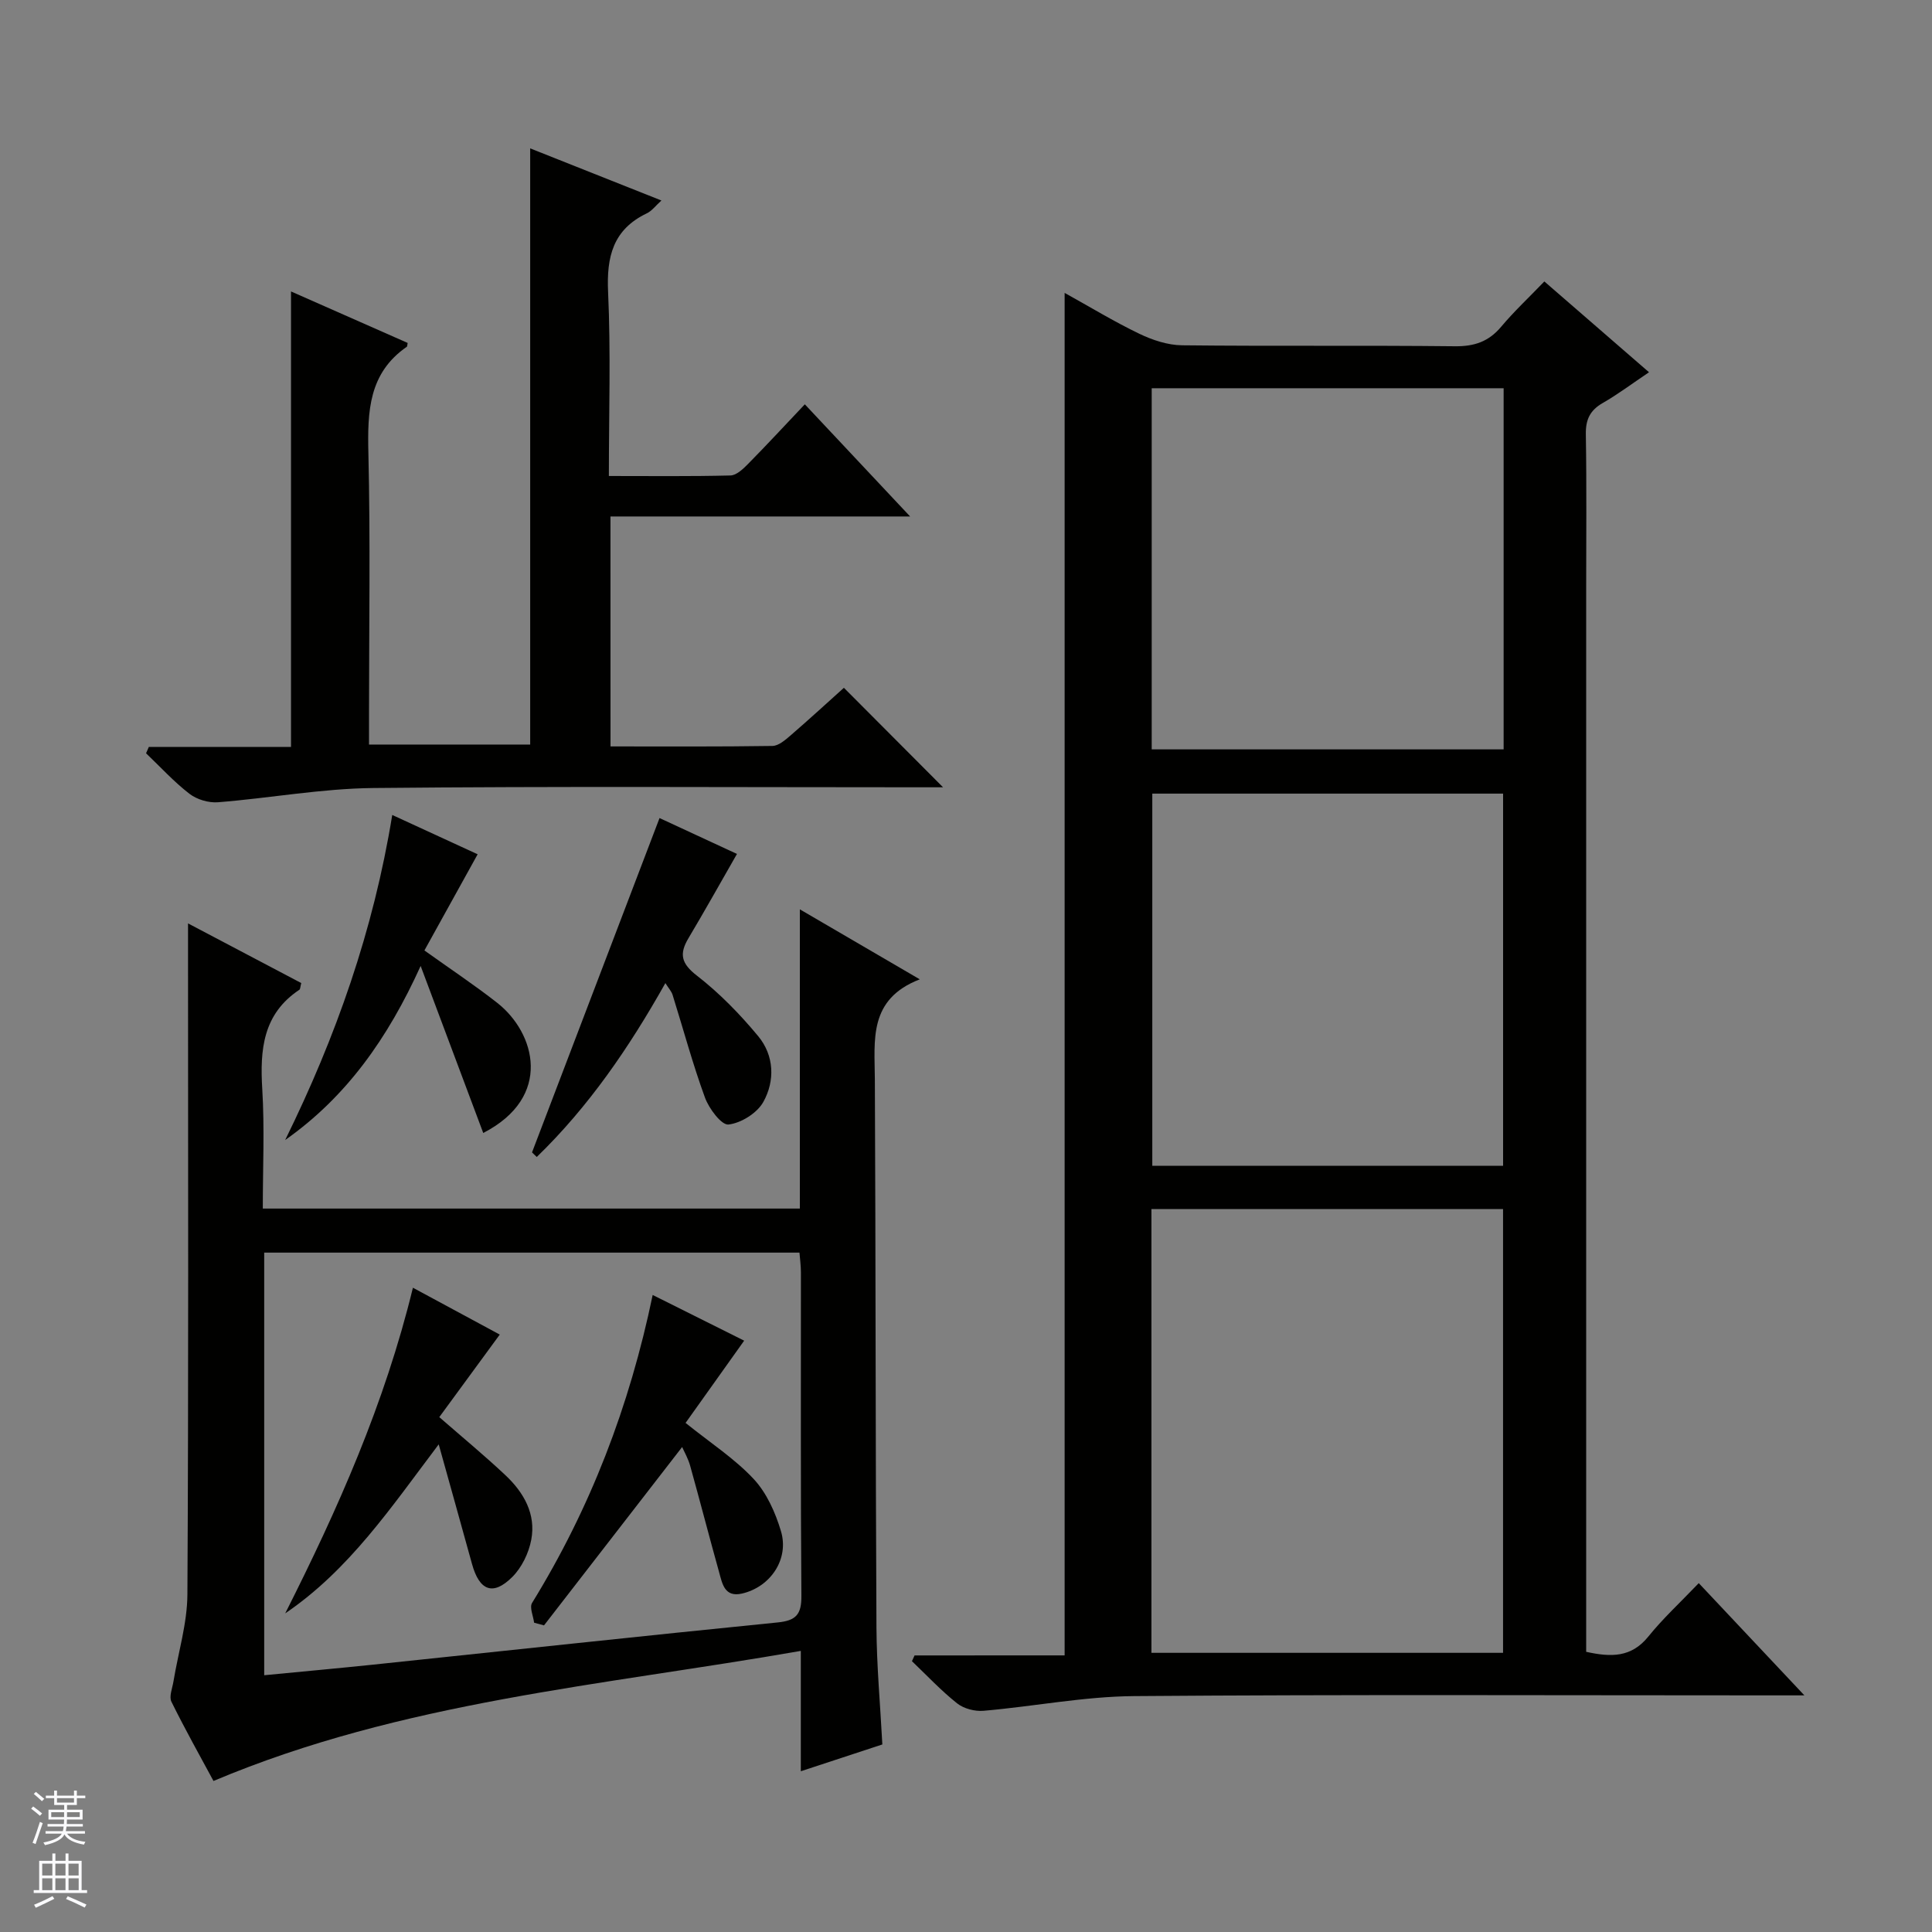 <svg enable-background="new 0 0 400 400" viewBox="0 0 400 400" xmlns="http://www.w3.org/2000/svg"><rect x="0" y="0" width="400" height="400" fill="#808080" stroke="none"/><g fill="#010100"><path d="m220.42 342.73c0-94.44 0-187.89 0-282.09 5.19 2.87 10.2 5.93 15.46 8.46 2.73 1.31 5.89 2.36 8.86 2.39 18.83.21 37.67-.01 56.5.2 4.01.04 6.97-.96 9.55-4.03 2.66-3.17 5.71-6.02 8.95-9.39 7.32 6.35 14.28 12.39 21.67 18.8-3.54 2.38-6.44 4.57-9.57 6.36-2.63 1.51-3.56 3.42-3.51 6.46.18 10.83.07 21.67.07 32.5v213 6.6c5.15 1.14 9.35 1.2 12.87-3.16 3.02-3.75 6.6-7.04 10.44-11.06 7.26 7.72 14.13 15.02 21.87 23.24-2.81 0-4.54 0-6.27 0-44.17 0-88.33-.2-132.5.15-10.39.08-20.76 2.14-31.16 3.04-1.8.16-4.09-.43-5.48-1.53-3.33-2.64-6.27-5.79-9.36-8.74.18-.4.36-.79.54-1.19 10.37-.01 20.73-.01 31.07-.01zm17.97-.53h72.8c0-30.91 0-61.42 0-91.87-24.47 0-48.53 0-72.8 0zm72.81-100.84c0-26.04 0-51.56 0-77.05-24.45 0-48.51 0-72.63 0v77.05zm-72.75-86.21h72.86c0-25.18 0-49.92 0-74.77-24.46 0-48.63 0-72.86 0z"/><path d="m182.68 361.17c-5.38 1.77-10.81 3.55-16.88 5.55 0-8.55 0-16.32 0-24.92-41.12 7.2-82.47 10.43-121.6 26.93-2.74-5.08-5.88-10.67-8.71-16.41-.52-1.07.19-2.78.42-4.18.99-6.02 2.86-12.04 2.89-18.06.25-44.14.13-88.29.13-132.43 0-1.82 0-3.64 0-6.47 8.26 4.35 15.89 8.37 23.44 12.35-.21.8-.19 1.26-.39 1.39-7.55 5.02-8.18 12.4-7.68 20.57.49 8.1.11 16.25.11 24.73h111.19c0-20.33 0-40.56 0-61.95 8.54 4.98 16.19 9.44 24.83 14.49-10.69 4.13-9.34 12.59-9.3 20.76.18 37.81.13 75.62.33 113.43.05 7.95.78 15.89 1.22 24.22zm-127.98-14.33c7.72-.75 15.13-1.42 22.53-2.19 27.92-2.92 55.83-5.95 83.76-8.74 3.82-.38 4.96-1.65 4.93-5.49-.18-22.32-.08-44.64-.1-66.96 0-1.42-.2-2.84-.3-4.12-37.24 0-73.96 0-110.82 0z"/><path d="m126.4 154.54c11.28 0 22.41.07 33.52-.1 1.27-.02 2.66-1.23 3.75-2.17 3.9-3.37 7.7-6.86 11.05-9.87 6.96 6.99 13.78 13.83 20.53 20.6-1.01 0-2.76 0-4.51 0-37.82 0-75.64-.23-113.45.15-10.73.11-21.44 2.1-32.17 2.95-1.94.15-4.36-.57-5.89-1.75-3.23-2.49-6.02-5.56-8.99-8.39.19-.44.38-.87.57-1.31h29.44c0-31.63 0-62.53 0-94.31 8.12 3.58 16.17 7.13 24.15 10.66-.1.51-.08.73-.17.79-7.89 5.45-8.16 13.36-7.96 21.98.43 18.15.13 36.32.13 54.48v5.9h33.37c0-41.04 0-82.01 0-123.43 8.81 3.5 17.71 7.03 27.17 10.79-1.19 1.07-1.97 2.16-3.03 2.66-7.01 3.36-8.35 9-8.01 16.31.57 12.45.16 24.94.16 38.07 8.62 0 16.91.1 25.18-.11 1.23-.03 2.61-1.34 3.61-2.36 3.85-3.9 7.57-7.93 11.78-12.37 7.38 7.86 14.23 15.16 21.8 23.22-21.27 0-41.49 0-62.04 0 .01 15.96.01 31.5.01 47.61z"/><path d="m110.15 238.59c8.76-22.97 17.52-45.95 26.4-69.22 4.8 2.23 10.62 4.92 16.03 7.43-3.46 6.04-6.68 11.8-10.05 17.46-1.94 3.26-1.49 5.22 1.75 7.73 4.67 3.62 8.91 7.97 12.69 12.53 3.32 4 3.52 9.24 1.06 13.64-1.29 2.3-4.6 4.37-7.21 4.66-1.44.16-4.04-3.3-4.87-5.59-2.55-6.97-4.48-14.17-6.7-21.26-.23-.72-.8-1.33-1.49-2.43-7.56 13.45-15.94 25.64-26.63 36-.33-.31-.65-.63-.98-.95z"/><path d="m100.05 234.57c-4.25-11.33-8.37-22.33-12.96-34.58-6.8 14.99-15.37 27.11-28.05 36.04 10.52-21.36 18.28-43.39 22.17-67.3 6.11 2.81 11.92 5.49 17.68 8.14-3.81 6.87-7.46 13.46-11.02 19.91 5.44 3.89 10.41 7.19 15.09 10.86 7.89 6.2 11.56 19.48-2.91 26.93z"/><path d="m154.07 277.57c-4.35 6.1-8.34 11.71-12.13 17.03 5.24 4.21 10.19 7.42 14.1 11.61 2.69 2.88 4.5 6.95 5.65 10.8 1.74 5.81-2.19 11.57-8.07 12.92-3.62.83-4.08-2.06-4.73-4.4-2.05-7.34-3.95-14.72-6-22.06-.43-1.53-1.25-2.95-1.66-3.88-9.54 12.32-19.07 24.62-28.6 36.93-.68-.19-1.37-.37-2.05-.56-.17-1.38-.99-3.16-.42-4.09 12.05-19.56 20.17-40.66 24.97-63.76 6.54 3.26 12.69 6.34 18.94 9.46z"/><path d="m90.83 299.04c-9.91 13.12-18.54 25.99-31.78 34.99 10.88-21.55 20.58-43.35 26.44-67.42 6.23 3.36 12.1 6.53 17.98 9.7-4.31 5.88-8.4 11.47-12.52 17.09 4.85 4.23 9.43 8.01 13.74 12.07 3.77 3.56 6.31 8.01 5.3 13.33-.52 2.75-1.97 5.75-3.93 7.7-4 3.98-6.81 2.84-8.34-2.71-2.28-8.26-4.59-16.5-6.89-24.75z"/></g><path d="m6.45 374.46.42-.45c.65.47 1.27.95 1.85 1.44l-.45.49c-.66-.56-1.26-1.06-1.83-1.48m.93 7.33-.63-.26c.55-1.36 1.05-2.8 1.52-4.33.19.1.38.19.59.27-.46 1.29-.95 2.73-1.48 4.32m-.38-10.38.44-.42c.43.34 1.01.82 1.74 1.44l-.49.49c-.53-.51-1.09-1.01-1.69-1.51m2.5.35h1.72v-1.04h.59v1.04h3.52v-1.04h.59v1.04h1.75v.53h-1.75v1.42h-2.03v.97h3.22v2.03h-3.24c0 .35-.01.66-.03.93h3.32v.53h-3.37c-.03.27-.08.58-.15.94h3.96v.53h-3.71c.67.92 1.93 1.48 3.79 1.68-.13.24-.23.44-.29.59-2.13-.38-3.48-1.08-4.04-2.12-.43.97-1.77 1.72-4.03 2.23-.09-.19-.2-.37-.33-.55 2.1-.42 3.37-1.03 3.81-1.83h-3.36v-.53h3.58c.08-.29.13-.61.16-.94h-3.33v-.53h3.39c.02-.27.04-.58.04-.93h-3.23v-2.03h3.25v-.97h-2.07v-1.42h-1.73zm1.12 3.44v1h2.65c.01-.3.02-.44.01-.4v-.25-.35zm1.19-2h3.52v-.91h-3.52zm4.71 2h-2.63v.59c0 .15-.01.28-.01.4h2.64z" fill="#fafafc"/><path d="m13.55 383.74h.63v1.52h2.72v6.07h1.13v.6h-11.05v-.6h1.13v-6.07h2.73v-1.52h.63v1.52h2.1v-1.52zm-2.68 8.83.38.56c-1.24.63-2.53 1.25-3.85 1.85-.1-.21-.21-.42-.34-.63 1.36-.55 2.63-1.15 3.81-1.78m-2.13-4.27h2.1v-2.45h-2.1zm0 3.04h2.1v-2.46h-2.1zm2.72-3.04h2.1v-2.45h-2.1zm0 3.04h2.1v-2.46h-2.1zm6.07 3.6c-1.41-.71-2.7-1.3-3.86-1.78l.35-.56c1.45.62 2.75 1.19 3.88 1.72zm-1.25-9.09h-2.1v2.45h2.1zm-2.09 5.49h2.1v-2.46h-2.1z" fill="#fafafc"/></svg>